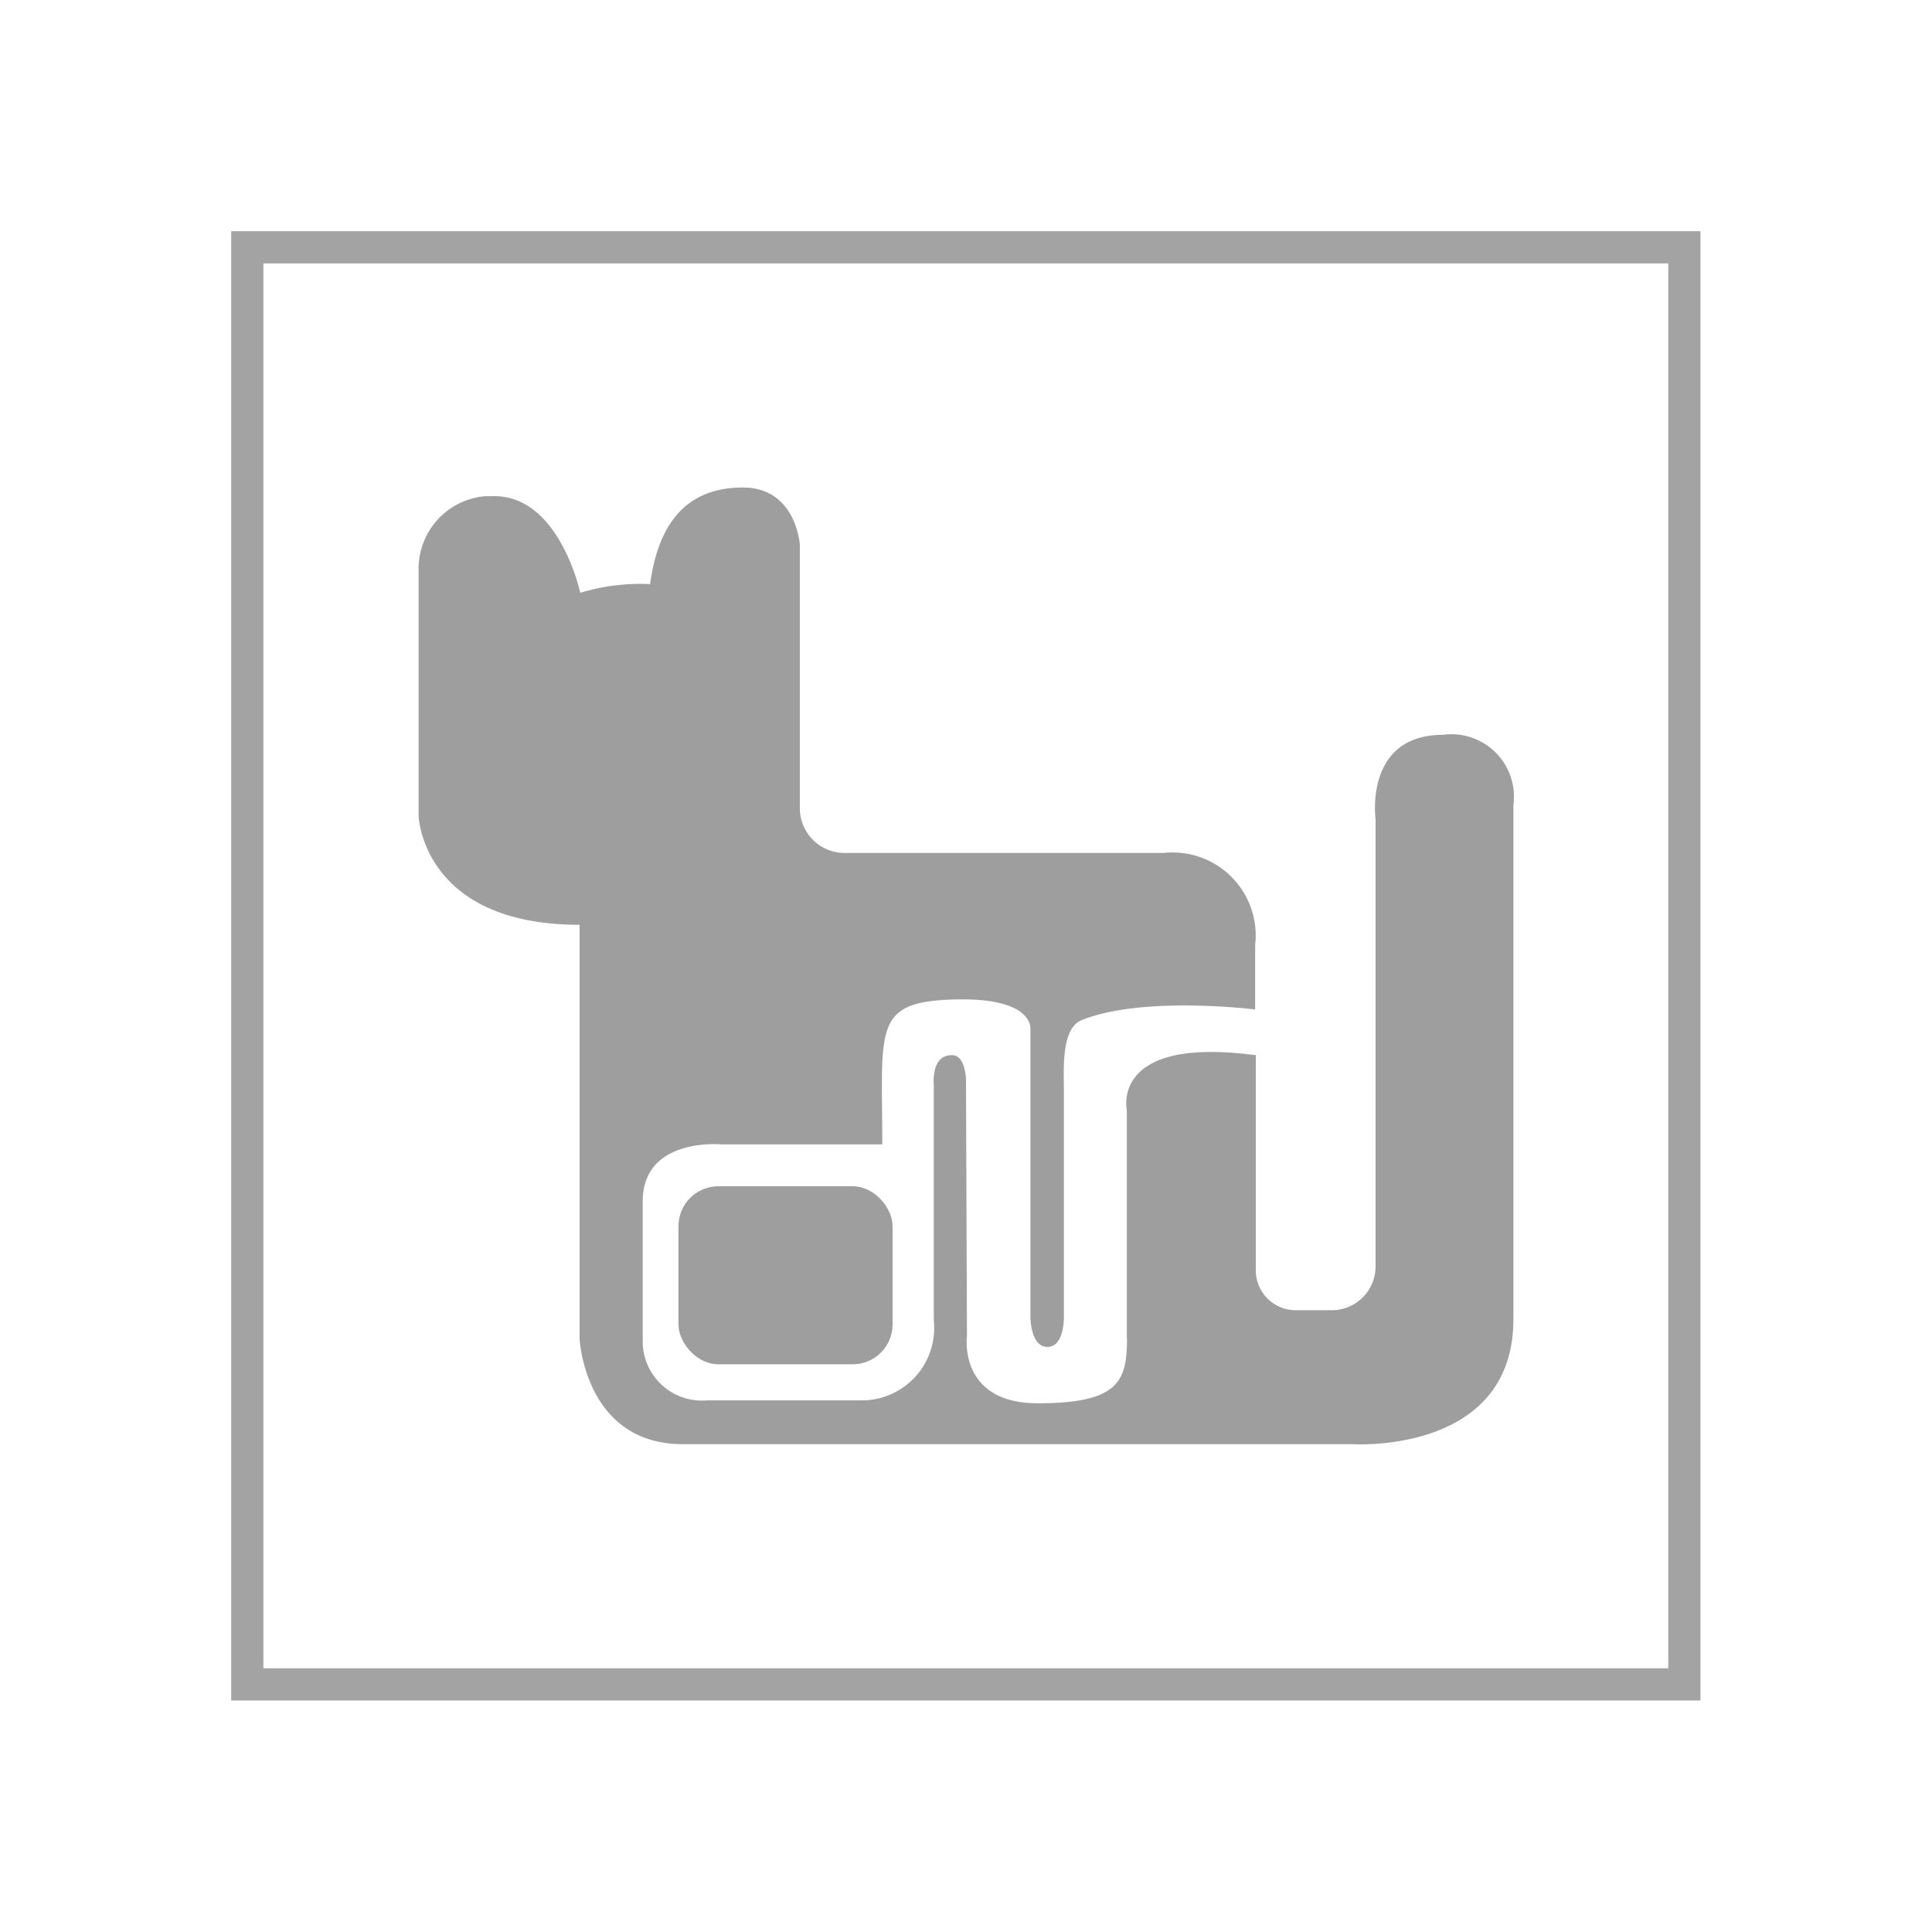 <svg id="Livello_1" data-name="Livello 1" xmlns="http://www.w3.org/2000/svg" viewBox="0 0 60 60"><defs><style>.cls-1{fill:none;stroke:#a3a3a3;stroke-miterlimit:10;}.cls-2{fill:#9e9e9e;}</style></defs><rect class="cls-1" x="7.68" y="7.68" width="44.63" height="44.63"/><path class="cls-2" d="M44.82,22.82c-2.47,0-2.1,2.63-2.1,2.63V39.33a1.36,1.36,0,0,1-1.37,1.36H40.21A1.24,1.24,0,0,1,39,39.45V32.77C35,32.6,35,34.51,35,34.51v7.07c0,1.33-.28,2-2.77,2s-2.2-2.1-2.2-2.1L30,33.56s0-.81-.45-.79c-.65,0-.55.93-.55.93V41a2.25,2.25,0,0,1-2.27,2.49s-1.92,0-4.77,0a1.84,1.84,0,0,1-2-1.88V37.31c0-2,2.44-1.77,2.44-1.77l5,0c0-3.62-.31-4.43,2.24-4.5S32,32,32,32v8.9s0,.93.53.93.51-.93.51-.93,0-4.61,0-7c0-.68-.09-1.93.53-2.21,1.9-.78,5.41-.34,5.41-.34v-2a2.58,2.58,0,0,0-2.85-2.86H26.23a1.39,1.39,0,0,1-1.39-1.39V16.92s-.11-1.78-1.77-1.78-2.61,1-2.88,3a6.42,6.42,0,0,0-2.17.27s-.66-3.1-2.77-3h-.19A2.26,2.26,0,0,0,13,17.64v7.7s.11,3.38,5,3.38V41.58s.16,3.27,3.21,3.27H42s5,.33,5-3.88V25A1.94,1.94,0,0,0,44.82,22.82Z"/><rect class="cls-2" x="21.07" y="36.84" width="6.65" height="5.53" rx="1.24"/><path class="cls-2" d="M39,32.77C34.42,32.16,35,34.51,35,34.51v7.07"/></svg>